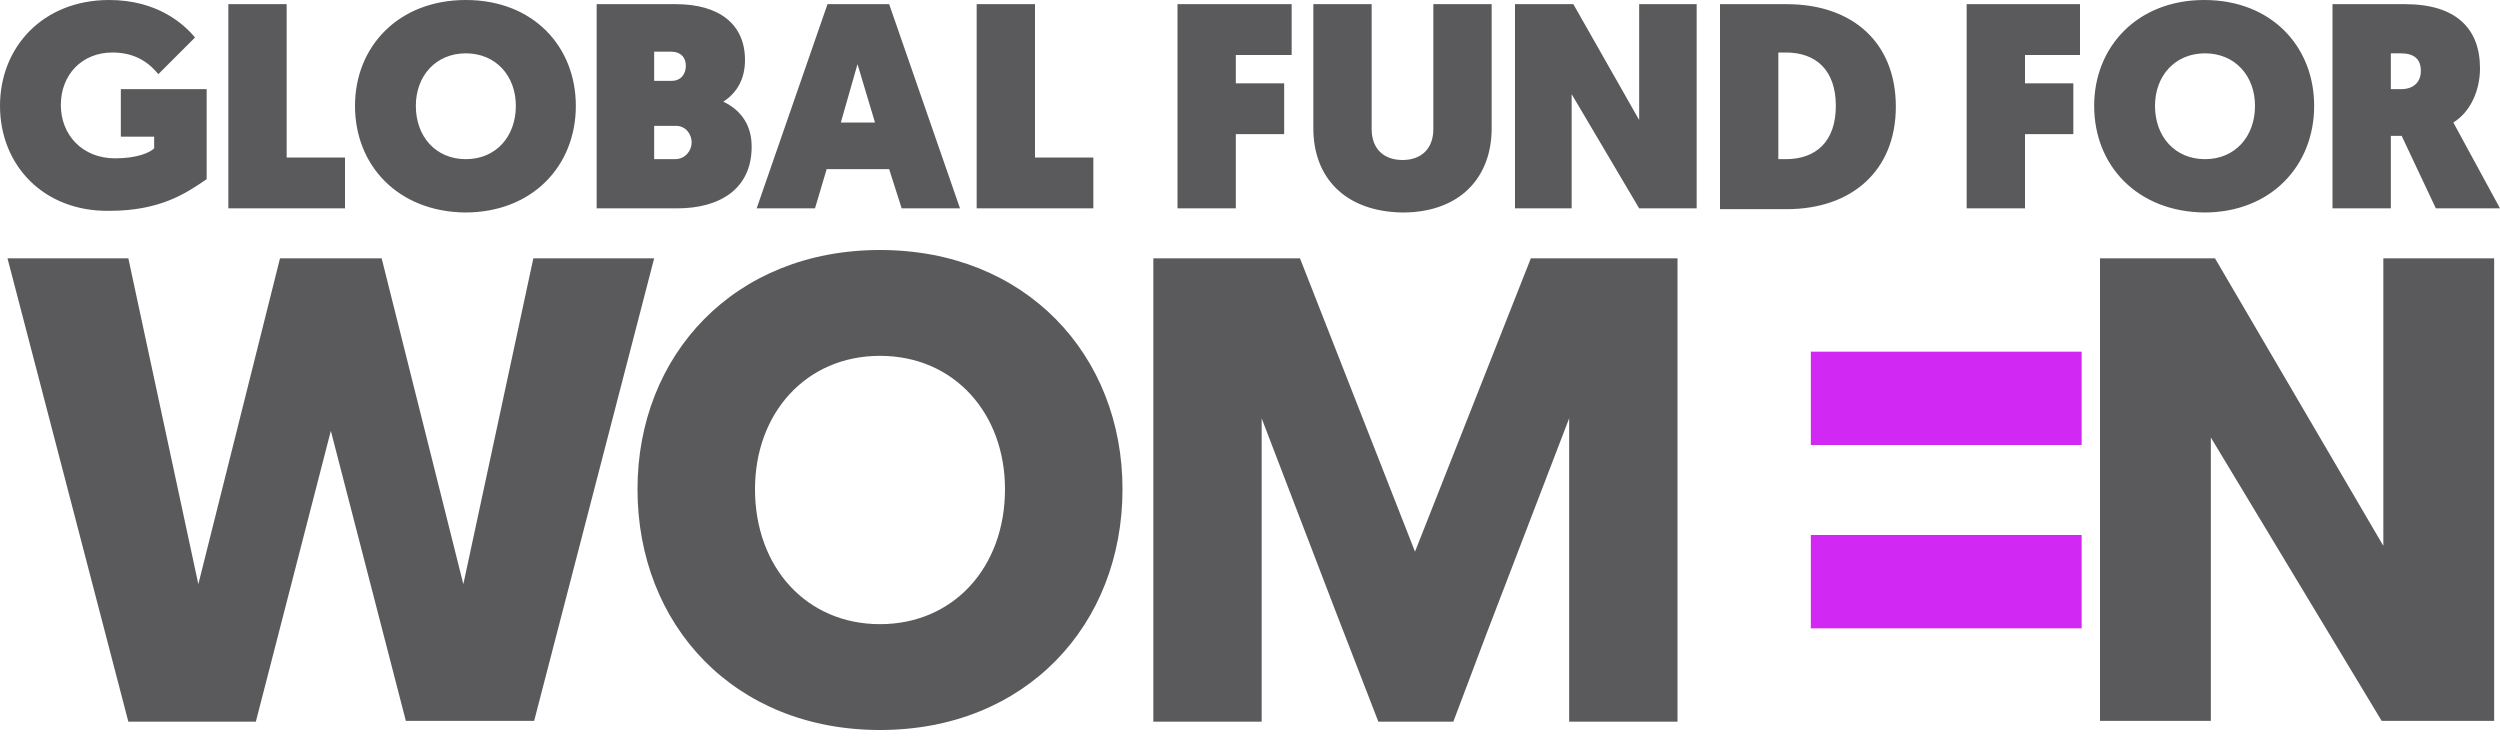 <svg width="131" height="39" viewBox="0 0 131 39" fill="none" xmlns="http://www.w3.org/2000/svg">
<g clip-path="url(#clip0)">
<path fill-rule="evenodd" clip-rule="evenodd" d="M94.888 18.427H109.079V23.318H94.888V18.427ZM94.888 28.034H109.079V32.925H94.888V28.034Z" fill="#D228F4"/>
<path fill-rule="evenodd" clip-rule="evenodd" d="M0 5.546C0 2.445 2.271 0 5.72 0C8.209 0 9.607 1.223 10.218 1.965L8.297 3.886C7.904 3.406 7.205 2.751 5.895 2.751C4.279 2.751 3.188 3.93 3.188 5.502C3.188 7.074 4.323 8.297 6.026 8.297C7.205 8.297 7.86 7.991 8.078 7.773V7.161H6.332V4.672H10.829V9.388C9.694 10.174 8.34 11.048 5.72 11.048C2.271 11.091 0 8.646 0 5.546ZM11.965 0.218H15.021V8.253H18.078V10.917H11.965V0.218ZM24.41 0C20.873 0 18.602 2.445 18.602 5.546C18.602 8.69 20.873 11.091 24.366 11.135C27.903 11.135 30.174 8.69 30.174 5.546C30.174 2.445 27.947 0 24.41 0ZM24.41 8.34C22.838 8.34 21.79 7.161 21.79 5.546C21.79 3.974 22.838 2.795 24.41 2.795C25.982 2.795 27.03 3.974 27.03 5.546C27.03 7.161 25.982 8.34 24.41 8.34ZM31.265 0.218H35.414C37.684 0.218 39.038 1.266 39.038 3.144C39.038 4.105 38.645 4.847 37.903 5.327C38.907 5.808 39.387 6.637 39.387 7.685C39.387 9.956 37.641 10.917 35.501 10.917H31.265V0.218ZM35.195 4.236C35.676 4.236 35.938 3.886 35.938 3.45C35.938 3.013 35.676 2.707 35.152 2.707H34.278V4.236H35.195ZM35.37 8.34C35.938 8.34 36.243 7.86 36.243 7.467C36.243 7.03 35.938 6.594 35.414 6.594H34.278V8.34H35.37ZM42.706 10.917L43.317 8.864H46.592L47.247 10.917H50.304L46.592 0.218H43.361L39.649 10.917H42.706ZM44.06 6.419L44.933 3.362L45.85 6.419H44.06ZM51.177 0.218H54.234V8.253H57.291V10.917H51.177V0.218ZM67.683 0.218H61.745H61.701V10.917H64.758V7.03H67.29V4.367H64.758V2.882H67.683V0.218ZM68.819 6.725V0.218H71.875V6.768C71.875 7.773 72.487 8.384 73.491 8.384C74.495 8.384 75.107 7.773 75.107 6.768V0.218H78.163V6.725C78.163 9.301 76.504 11.135 73.491 11.135C70.478 11.091 68.819 9.301 68.819 6.725ZM82.443 0.218H79.386V10.917H82.355V4.934L85.892 10.917H88.905V0.218H85.892V6.288L82.443 0.218ZM90.128 0.218H93.621C97.071 0.218 99.342 2.227 99.342 5.589C99.342 8.908 97.071 10.96 93.621 10.96H90.128V0.218ZM93.578 8.34C95.15 8.34 96.198 7.423 96.198 5.546C96.198 3.668 95.15 2.751 93.578 2.751H93.185V8.34H93.578ZM108.992 0.218H103.053V10.917H106.11V7.03H108.643V4.367H106.11V2.882H108.992V0.218ZM109.734 5.546C109.734 2.445 112.005 0 115.498 0C119.035 0 121.262 2.445 121.262 5.546C121.262 8.69 118.992 11.135 115.498 11.135C112.005 11.091 109.734 8.69 109.734 5.546ZM112.922 5.546C112.922 7.161 113.97 8.34 115.542 8.34C117.114 8.34 118.162 7.161 118.162 5.546C118.162 3.974 117.114 2.795 115.542 2.795C113.97 2.795 112.922 3.974 112.922 5.546ZM126.022 0.218H122.223V10.917H125.28V7.118H125.847L127.638 10.917H131L128.555 6.419C129.472 5.851 129.952 4.716 129.952 3.581C129.952 1.485 128.686 0.218 126.022 0.218ZM126.852 3.712C126.852 4.279 126.502 4.672 125.804 4.672H125.28V2.795H125.804C126.502 2.795 126.852 3.1 126.852 3.712ZM17.336 22.576L13.406 37.815H6.725L0.393 13.537H6.725L10.393 30.61L14.672 13.537H19.999L24.279 30.61L27.947 13.537H34.278L27.99 37.772H21.266L17.336 22.576ZM46.112 13.1C38.47 13.1 33.405 18.602 33.405 25.632C33.405 32.75 38.47 38.252 46.112 38.252C53.754 38.252 58.819 32.75 58.819 25.632C58.819 18.602 53.754 13.1 46.112 13.1ZM46.112 32.706C42.269 32.706 39.562 29.737 39.562 25.632C39.562 21.659 42.226 18.646 46.112 18.646C49.998 18.646 52.662 21.659 52.662 25.632C52.662 29.737 49.955 32.706 46.112 32.706ZM115.848 22.925V37.772H110.04V13.537H116.066L124.887 28.602V13.537H130.694V37.772H124.799L115.848 22.925ZM74.146 28.907L80.216 13.537H87.901V37.815H82.224V21.921L77.901 33.187L76.155 37.815H72.225L69.91 31.833L66.111 21.921V37.815H60.435V13.537H68.12L74.146 28.907Z" fill="#5A5A5C"/>
</g>
<defs>
<clipPath id="clip0">
<rect width="131" height="38.427" fill="white"/>
</clipPath>
</defs>
</svg>

